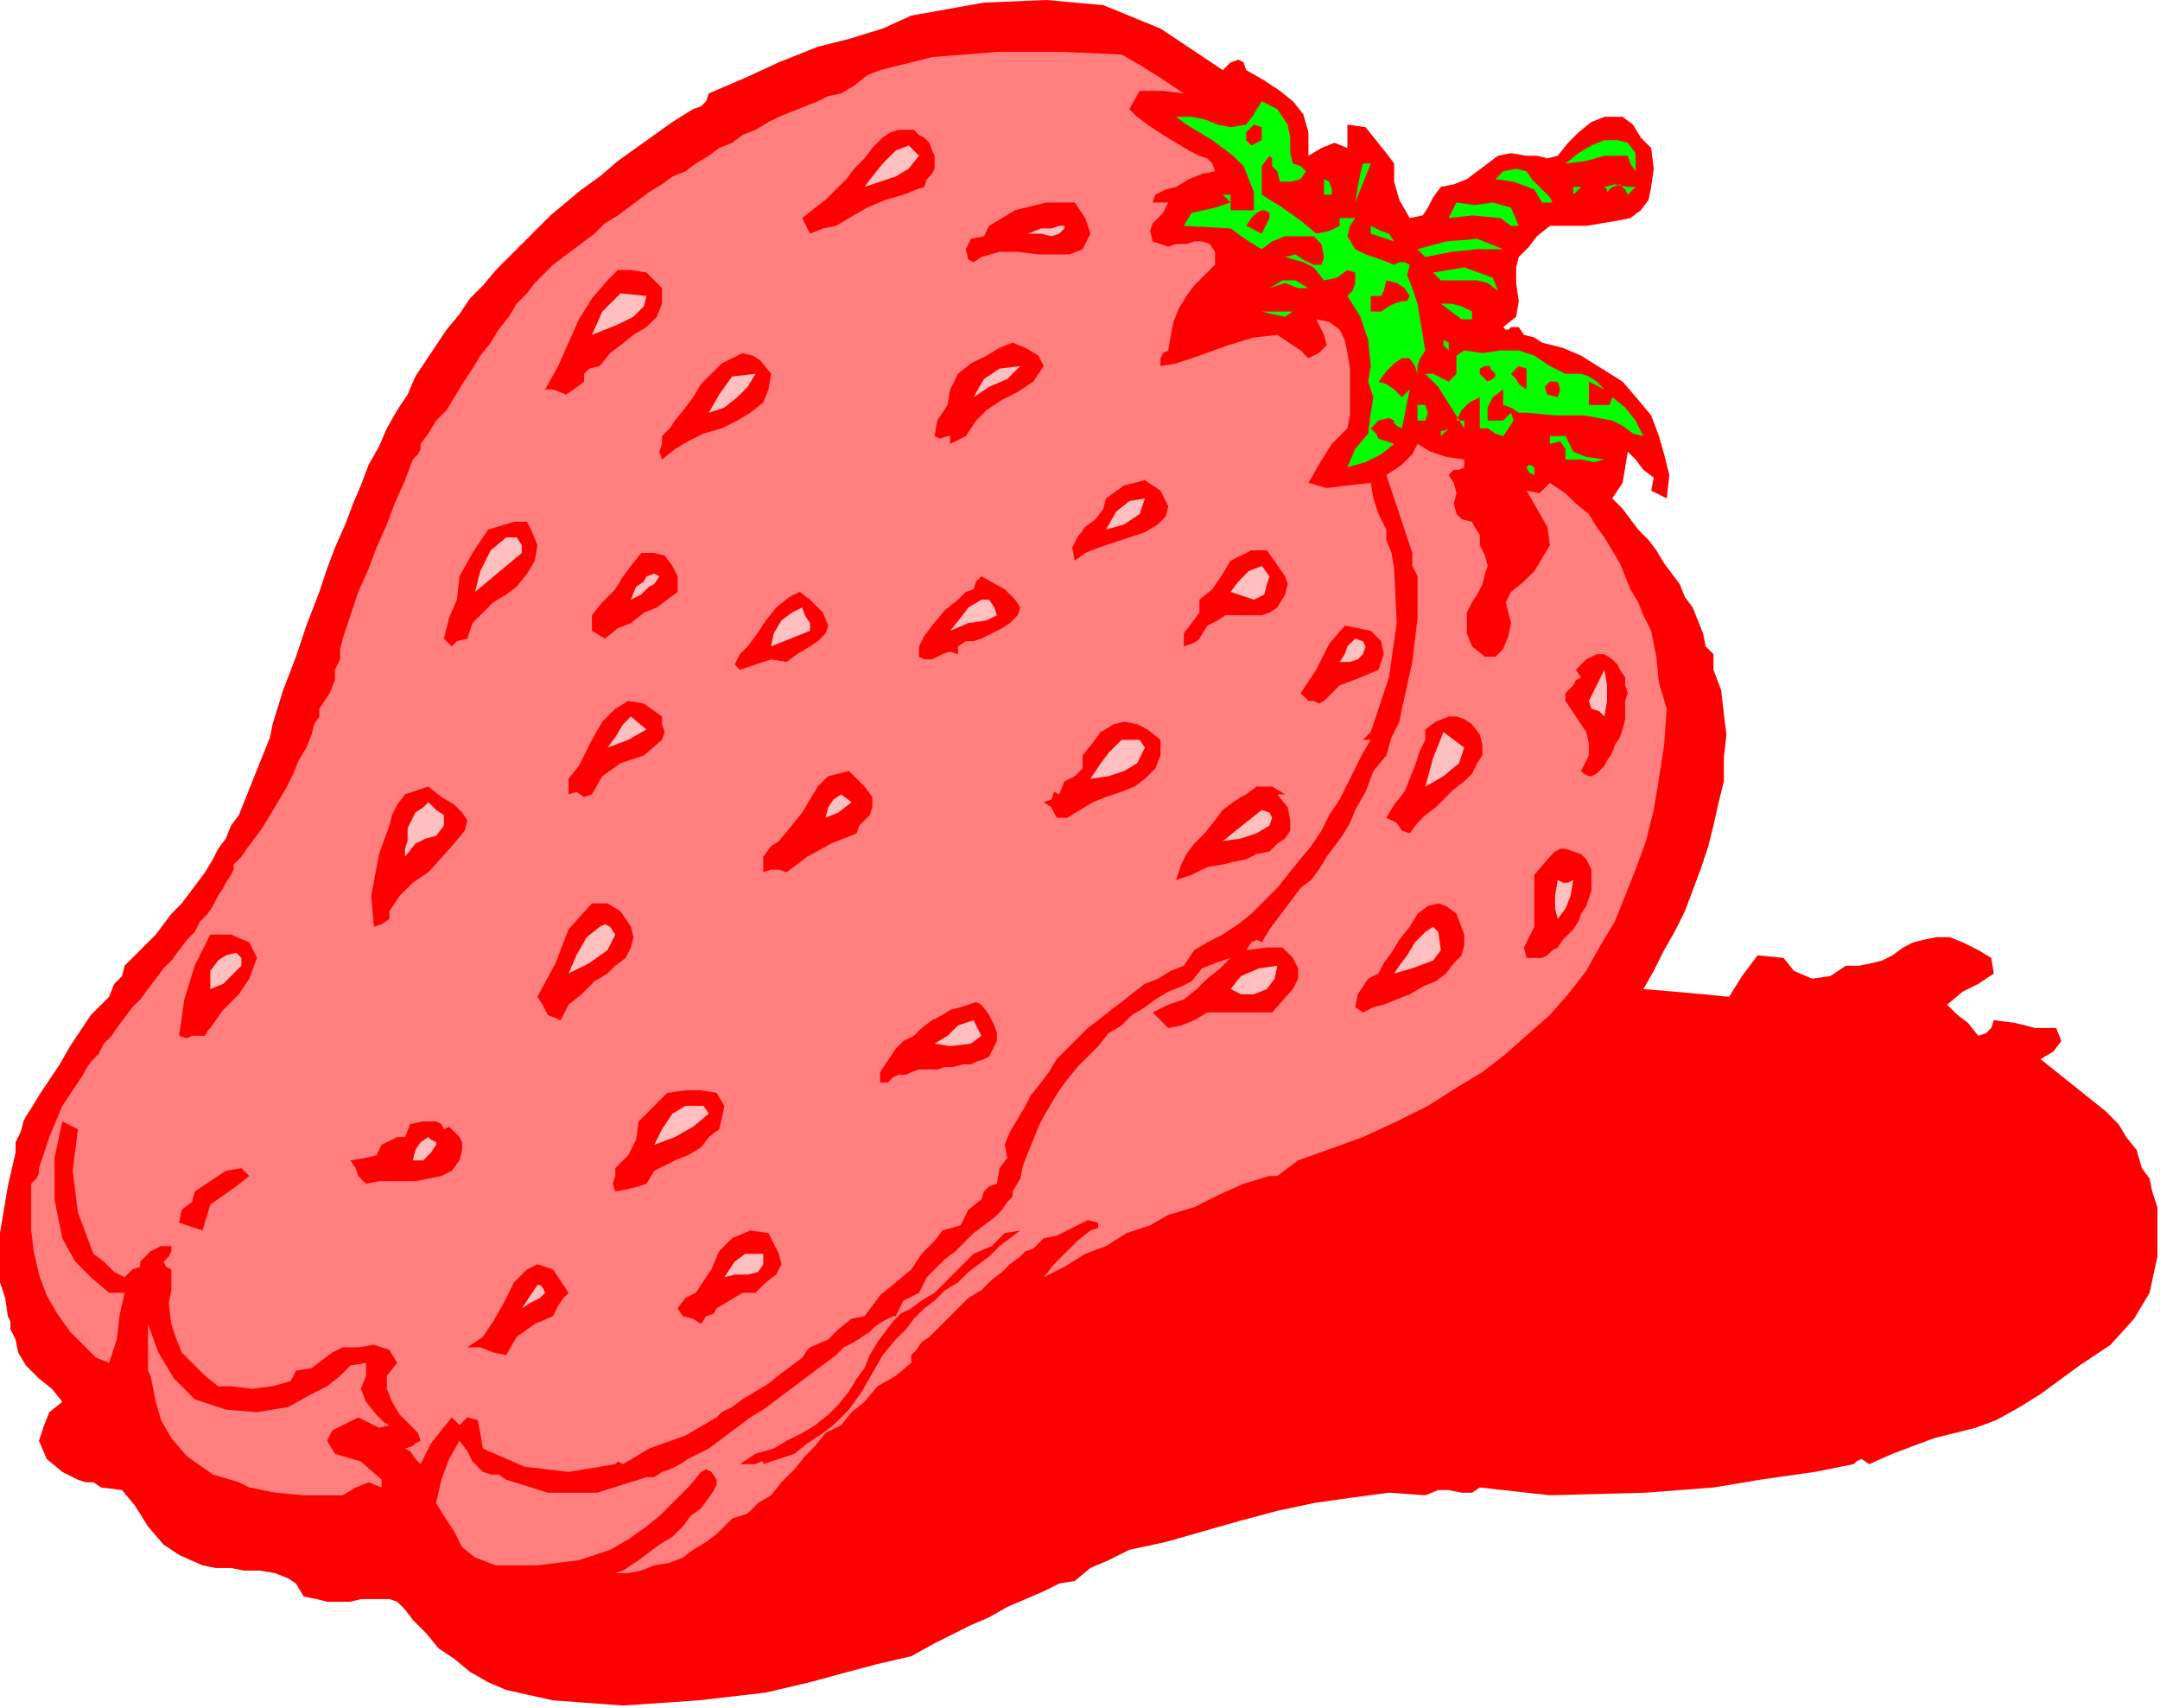 <?xml version="1.0" encoding="UTF-8" standalone="no"?>
<svg
   xmlns:dc="http://purl.org/dc/elements/1.1/"
   xmlns:cc="http://creativecommons.org/ns#"
   xmlns:rdf="http://www.w3.org/1999/02/22-rdf-syntax-ns#"
   xmlns:svg="http://www.w3.org/2000/svg"
   xmlns="http://www.w3.org/2000/svg"
   xmlns:sodipodi="http://sodipodi.sourceforge.net/DTD/sodipodi-0.dtd"
   xmlns:inkscape="http://www.inkscape.org/namespaces/inkscape"
   version="1.0"
   width="140.885mm"
   height="111.421mm"
   id="svg187"
   sodipodi:docname="RGSSG007.WMF">
  <sodipodi:namedview
     pagecolor="#ffffff"
     bordercolor="#666666"
     borderopacity="1"
     objecttolerance="10"
     gridtolerance="10"
     guidetolerance="10"
     inkscape:pageopacity="0"
     inkscape:pageshadow="2"
     inkscape:window-width="640"
     inkscape:window-height="480"
     id="namedview189" />
  <defs
     id="defs3">
    <pattern
       id="WMFhbasepattern"
       patternUnits="userSpaceOnUse"
       width="6"
       height="6"
       x="0"
       y="0" />
  </defs>
  <path
     style="fill:#ff0000;fill-rule:evenodd;fill-opacity:1;stroke:none;"
     d="  M 301.44,17.28   L 303.36,15.36   L 305.28,14.72   L 306.56,15.36   L 307.2,17.28   L 307.2,17.28   L 311.68,19.84   L 315.52,22.4   L 318.72,24.96   L 321.28,28.16   L 322.56,32.64   L 322.56,32.64   L 322.56,34.56   L 322.56,36.48   L 322.56,38.4   L 322.56,38.4   L 325.76,36.48   L 328.96,35.2   L 332.16,36.48   L 332.16,36.48   L 332.16,30.72   L 336.64,31.36   L 339.2,34.56   L 341.76,37.76   L 343.68,40.32   L 343.68,40.32   L 343.68,44.8   L 344.96,49.28   L 347.52,53.76   L 347.52,53.76   L 350.72,53.12   L 352,51.2   L 353.28,48.64   L 355.2,46.08   L 355.2,46.08   L 358.4,45.44   L 361.6,44.16   L 364.16,42.24   L 366.72,40.32   L 369.28,38.4   L 372.48,37.76   L 376.32,38.4   L 376.32,38.4   L 378.88,38.4   L 381.44,39.04   L 384,38.4   L 384,38.4   L 386.56,35.2   L 389.12,32.64   L 392.32,30.08   L 395.52,28.8   L 395.52,28.8   L 400,28.8   L 402.56,30.72   L 404.48,33.92   L 407.04,36.48   L 407.04,36.48   L 407.68,41.6   L 407.04,46.08   L 406.4,49.28   L 404.48,51.84   L 401.92,53.76   L 398.72,54.4   L 394.88,55.04   L 391.04,55.68   L 386.56,55.68   L 382.08,55.68   L 382.08,55.68   L 378.88,58.24   L 376.96,60.8   L 374.4,63.36   L 374.4,63.36   L 373.76,65.92   L 373.76,69.76   L 374.4,74.24   L 373.76,78.08   L 370.56,80.64   L 370.56,80.64   L 371.2,81.28   L 371.84,81.28   L 372.48,80.64   L 372.48,80.64   L 374.4,80.64   L 375.68,82.56   L 378.24,83.2   L 380.16,84.48   L 380.16,84.48   L 385.28,85.76   L 389.76,87.68   L 394.88,90.88   L 400,94.08   L 403.84,98.56   L 407.04,102.4   L 408.96,107.52   L 408.96,107.52   L 410.24,112   L 411.52,117.12   L 410.88,122.88   L 410.88,122.88   L 407.04,120.96   L 407.68,117.76   L 405.12,115.84   L 403.2,113.28   L 403.2,113.28   L 401.28,111.36   L 400.64,115.2   L 400,119.04   L 397.44,122.88   L 397.44,122.88   L 400,125.44   L 401.92,128   L 403.84,130.56   L 406.4,133.12   L 408.32,135.68   L 410.24,138.88   L 412.16,141.44   L 414.08,144   L 415.36,147.2   L 417.28,149.76   L 418.56,152.96   L 419.84,156.16   L 420.48,159.36   L 420.48,159.36   L 422.4,161.28   L 422.4,163.2   L 422.4,165.12   L 422.4,165.12   L 424.32,170.24   L 424.96,176   L 425.6,181.12   L 424.96,186.88   L 424.96,192.64   L 423.68,197.76   L 422.4,203.52   L 421.12,208.64   L 419.2,214.4   L 417.28,219.52   L 415.36,224.64   L 412.8,229.76   L 410.24,234.24   L 407.68,239.36   L 405.12,243.84   L 405.12,243.84   L 412.8,244.48   L 419.84,245.12   L 426.24,245.76   L 426.24,245.76   L 429.44,240.64   L 433.28,235.52   L 439.68,236.16   L 439.68,236.16   L 442.24,239.36   L 446.72,241.28   L 451.2,240.64   L 455.04,238.08   L 455.04,238.08   L 458.24,238.08   L 461.44,237.44   L 464,236.8   L 466.56,235.52   L 469.12,233.6   L 471.68,232.32   L 474.24,231.68   L 477.44,231.04   L 480.64,231.04   L 483.84,232.32   L 483.84,232.32   L 487.68,234.24   L 490.88,236.16   L 491.52,240   L 491.52,240   L 487.68,242.56   L 483.84,244.48   L 480,247.68   L 480,247.68   L 482.56,250.24   L 485.12,252.16   L 487.68,255.36   L 487.68,255.36   L 489.6,254.72   L 490.88,253.44   L 491.52,251.52   L 491.52,251.52   L 491.52,251.52   L 496.64,252.16   L 501.76,253.44   L 506.88,253.44   L 506.88,253.44   L 508.16,256.64   L 506.24,259.2   L 503.04,261.12   L 503.04,261.12   L 506.24,263.68   L 509.44,266.24   L 512.64,268.8   L 515.84,271.36   L 519.04,273.92   L 522.24,277.12   L 524.16,280.32   L 526.72,283.52   L 528,288   L 528,288   L 529.92,290.56   L 530.56,293.76   L 531.84,297.6   L 531.84,297.6   L 531.84,309.76   L 529.92,318.72   L 526.08,325.12   L 520.32,331.52   L 512.64,336.64   L 503.04,343.68   L 503.04,343.68   L 497.92,346.88   L 492.16,350.08   L 487.04,352   L 481.92,353.28   L 476.8,354.56   L 471.68,356.48   L 466.56,358.4   L 460.8,360.96   L 460.8,360.96   L 458.88,359.68   L 457.6,360.32   L 456.96,360.96   L 456.96,360.96   L 447.36,362.88   L 433.92,364.8   L 422.4,366.72   L 422.4,366.72   L 405.76,368   L 382.08,368.64   L 364.8,366.72   L 364.8,366.72   L 362.88,368   L 360.32,368   L 357.12,367.36   L 354.56,367.36   L 351.36,368.64   L 351.36,368.64   L 342.4,368   L 332.8,369.28   L 323.84,370.56   L 314.88,372.48   L 305.28,375.04   L 296.32,377.6   L 287.36,380.16   L 278.4,382.08   L 278.4,382.08   L 273.28,384.64   L 268.8,386.56   L 264.96,389.76   L 264.96,389.76   L 261.12,390.4   L 257.28,392.32   L 252.8,394.24   L 248.32,396.16   L 243.84,398.72   L 239.36,400.64   L 235.52,402.56   L 232.96,403.84   L 230.4,405.12   L 230.4,405.12   L 224.64,408.32   L 216.32,410.24   L 206.72,412.8   L 199.68,414.72   L 199.68,414.72   L 188.8,417.28   L 172.16,419.2   L 153.6,420.48   L 136.32,419.2   L 124.8,416.64   L 124.8,416.64   L 120.32,414.72   L 115.84,412.16   L 112,408.96   L 108.16,406.4   L 104.96,402.56   L 101.76,399.36   L 101.76,399.36   L 99.84,396.8   L 97.92,394.88   L 96,394.24   L 93.44,394.24   L 91.52,394.24   L 88.96,394.24   L 86.4,394.88   L 83.84,394.88   L 80.64,394.88   L 78.08,394.24   L 74.88,393.6   L 74.88,393.6   L 72.96,390.4   L 71.04,389.12   L 67.84,387.84   L 64,387.2   L 60.16,387.2   L 56.96,386.56   L 53.12,386.56   L 49.92,385.92   L 49.92,385.92   L 44.16,383.36   L 40.32,380.8   L 36.48,376.32   L 36.48,376.32   L 33.28,371.2   L 30.08,367.36   L 24.96,366.72   L 24.96,366.72   L 23.04,365.44   L 21.12,365.44   L 19.2,364.8   L 19.2,364.8   L 15.36,362.88   L 11.52,359.68   L 9.6,355.2   L 9.6,355.2   L 10.88,351.36   L 12.16,348.16   L 15.36,345.6   L 15.36,345.6   L 12.8,342.4   L 9.6,339.84   L 6.4,336.64   L 4.48,333.44   L 3.84,330.24   L 3.84,330.24   L 2.56,327.68   L 2.56,325.76   L 1.92,324.48   L 1.92,324.48   L 1.28,320   L 0,316.16   L 0,312.96   L 0,312.96   L 0,304   L 1.92,292.48   L 3.84,284.16   L 3.84,284.16   L 3.84,281.6   L 5.12,279.04   L 5.76,276.48   L 5.76,276.48   L 6.4,275.2   L 7.68,273.28   L 9.6,270.08   L 12.16,266.24   L 14.72,262.4   L 17.28,257.92   L 19.84,254.08   L 22.4,250.24   L 24.96,247.68   L 26.88,245.76   L 26.88,245.76   L 28.16,242.56   L 30.08,240.64   L 30.72,238.08   L 30.72,238.08   L 33.28,235.52   L 35.84,232.96   L 38.4,230.4   L 40.32,227.84   L 42.24,225.28   L 44.8,222.72   L 46.72,220.16   L 48.64,217.6   L 50.56,215.04   L 52.48,211.84   L 53.76,209.28   L 55.68,206.72   L 56.96,203.52   L 58.88,200.96   L 60.16,197.76   L 61.44,194.56   L 62.72,191.36   L 64,188.16   L 65.28,184.96   L 66.56,181.76   L 67.2,178.56   L 67.2,178.56   L 69.76,170.24   L 72.96,161.92   L 75.52,154.24   L 78.72,145.92   L 78.72,145.92   L 80.64,140.16   L 82.56,135.04   L 85.12,129.28   L 87.04,124.16   L 88.96,119.68   L 90.88,114.56   L 93.44,110.08   L 95.36,105.6   L 97.92,101.12   L 100.48,97.28   L 102.4,92.8   L 104.96,88.96   L 107.52,85.12   L 110.08,81.28   L 113.28,77.44   L 115.84,73.6   L 119.04,70.4   L 122.24,66.56   L 125.44,63.36   L 128.64,60.16   L 132.48,56.32   L 135.68,53.12   L 139.52,49.92   L 143.36,46.72   L 147.84,43.52   L 152.32,39.68   L 156.8,36.48   L 161.28,33.28   L 165.76,30.08   L 170.88,26.88   L 170.88,26.88   L 172.8,26.24   L 174.08,24.96   L 174.72,23.04   L 174.72,23.04   L 183.68,19.2   L 192,15.36   L 201.6,11.52   L 201.6,11.52   L 209.28,9.6   L 217.6,7.04   L 224.64,3.84   L 224.64,3.84   L 242.56,0.64   L 257.92,0   L 272,1.28   L 286.08,7.04   L 301.44,17.28  z "
     id="path5" />
  <path
     style="fill:#ff7f7f;fill-rule:evenodd;fill-opacity:1;stroke:none;"
     d="  M 276.48,13.44   L 280.96,16   L 286.08,19.2   L 291.84,23.04   L 291.84,23.04   L 286.72,22.4   L 280.96,22.4   L 278.4,26.88   L 278.4,26.88   L 280.32,28.8   L 282.88,30.72   L 286.72,33.28   L 289.92,35.2   L 293.12,37.12   L 295.68,38.4   L 295.68,38.4   L 297.6,39.04   L 298.88,40.32   L 299.52,42.24   L 299.52,42.24   L 296.32,42.88   L 293.12,44.16   L 289.92,46.08   L 289.92,46.08   L 287.36,46.72   L 284.8,48   L 284.16,49.92   L 284.16,49.92   L 288,49.92   L 286.72,52.48   L 284.16,55.04   L 283.52,56.96   L 284.16,59.52   L 284.16,59.52   L 286.08,60.16   L 288,60.8   L 289.92,60.16   L 292.48,60.16   L 294.4,59.52   L 296.32,59.52   L 298.24,60.16   L 299.52,62.08   L 299.52,65.28   L 299.52,65.28   L 299.52,65.28   L 299.52,65.28   L 296.96,67.84   L 294.4,70.4   L 292.48,72.96   L 290.56,76.16   L 289.28,79.36   L 288.64,82.56   L 288,86.4   L 288,86.4   L 286.72,87.04   L 286.08,88.32   L 286.08,90.24   L 286.08,90.24   L 289.92,89.6   L 295.68,87.68   L 302.72,85.12   L 309.12,83.2   L 314.88,82.56   L 314.88,82.56   L 320.64,86.4   L 322.56,88.32   L 325.12,87.04   L 327.04,85.12   L 326.4,82.56   L 326.4,82.56   L 324.48,78.72   L 327.68,79.36   L 330.24,81.28   L 331.52,83.84   L 332.16,87.04   L 332.8,90.88   L 332.8,95.36   L 332.8,99.2   L 332.8,102.4   L 332.16,105.6   L 332.16,105.6   L 328.32,109.44   L 325.12,114.56   L 322.56,119.04   L 322.56,119.04   L 327.04,120.32   L 332.16,119.68   L 337.92,119.04   L 337.92,119.04   L 338.56,122.88   L 339.84,126.72   L 341.76,130.56   L 341.76,130.56   L 341.76,133.12   L 343.04,136.32   L 343.68,140.16   L 343.68,140.16   L 344.32,153.6   L 342.4,167.04   L 337.92,180.48   L 337.92,180.48   L 336,182.4   L 337.92,182.4   L 336,185.6   L 334.08,189.44   L 332.16,193.28   L 330.24,197.12   L 327.68,200.96   L 325.76,204.8   L 323.2,208.64   L 320,212.48   L 317.44,215.68   L 314.88,218.88   L 311.68,222.08   L 308.48,225.28   L 305.28,227.84   L 301.44,230.4   L 301.44,230.4   L 297.6,232.32   L 294.4,234.24   L 291.84,238.08   L 291.84,238.08   L 288.64,239.36   L 285.44,241.28   L 282.24,242.56   L 279.68,244.48   L 276.48,247.04   L 273.92,248.96   L 270.72,251.52   L 268.16,253.44   L 265.6,256   L 263.04,258.56   L 260.48,261.12   L 258.56,264.32   L 256.64,266.88   L 254.08,270.08   L 252.8,272.64   L 250.88,275.84   L 248.96,279.04   L 247.68,282.24   L 247.68,282.24   L 248.32,285.44   L 246.4,288   L 245.76,291.84   L 245.76,291.84   L 243.84,292.48   L 242.56,293.76   L 241.92,295.68   L 241.92,295.68   L 238.72,298.24   L 236.8,302.08   L 232.32,303.36   L 232.32,303.36   L 230.4,305.92   L 227.2,309.12   L 224.64,312.96   L 224.64,312.96   L 220.8,316.16   L 216.96,319.36   L 213.12,324.48   L 213.12,324.48   L 209.92,325.12   L 206.72,327.68   L 204.16,330.24   L 199.68,332.16   L 199.68,332.16   L 199.04,332.8   L 197.76,334.72   L 195.2,336.64   L 192.64,338.56   L 189.44,341.12   L 186.24,343.04   L 183.04,344.96   L 180.48,346.88   L 177.92,348.16   L 176.64,349.44   L 176.64,349.44   L 168.96,353.92   L 160,357.12   L 153.6,360.96   L 153.6,360.96   L 152.32,360.32   L 151.68,360.96   L 151.68,360.96   L 151.68,360.96   L 140.16,362.88   L 129.28,361.6   L 119.04,357.12   L 119.04,357.12   L 118.4,353.28   L 117.76,350.08   L 115.2,349.44   L 115.2,349.44   L 113.28,351.36   L 111.36,349.44   L 108.8,352.64   L 106.24,355.84   L 103.68,360.96   L 103.68,360.96   L 103.68,360.96   L 102.4,359.68   L 101.12,357.76   L 99.84,357.12   L 99.84,357.12   L 101.76,356.48   L 102.4,355.84   L 103.68,355.2   L 103.68,355.2   L 103.04,353.28   L 101.12,351.36   L 98.56,348.8   L 96.64,345.6   L 95.36,342.4   L 95.36,339.2   L 97.92,336   L 97.92,336   L 96,332.8   L 92.16,331.52   L 88.32,332.16   L 88.32,332.16   L 84.48,332.16   L 81.92,333.44   L 79.36,335.36   L 76.8,337.28   L 72.96,337.92   L 72.96,337.92   L 71.68,340.48   L 67.2,341.76   L 62.08,342.4   L 56.96,341.76   L 53.76,341.76   L 53.76,341.76   L 50.56,339.2   L 47.36,336   L 44.8,333.44   L 43.52,330.24   L 42.24,326.4   L 42.24,326.4   L 41.6,321.28   L 42.24,318.08   L 42.24,314.88   L 42.24,314.88   L 42.24,312.96   L 40.96,312.32   L 40.32,311.04   L 40.32,311.04   L 41.6,309.76   L 42.24,308.48   L 42.24,307.2   L 42.24,307.2   L 39.68,307.2   L 37.12,308.48   L 34.56,311.04   L 34.56,311.04   L 34.56,312.32   L 32.64,312.96   L 30.72,314.88   L 30.72,314.88   L 28.16,313.6   L 25.6,311.04   L 23.04,309.12   L 23.04,309.12   L 19.2,298.88   L 17.92,288.64   L 19.2,278.4   L 19.2,278.4   L 15.36,276.48   L 13.44,285.44   L 13.44,295.68   L 15.36,305.28   L 15.36,305.28   L 18.56,311.04   L 22.4,314.88   L 26.88,318.72   L 26.88,318.72   L 30.72,318.72   L 29.44,324.48   L 28.8,330.24   L 26.88,336   L 26.88,336   L 23.68,334.72   L 20.48,331.52   L 17.28,328.32   L 17.28,328.32   L 14.08,323.84   L 11.52,319.36   L 9.6,314.24   L 8.32,308.48   L 7.68,303.36   L 7.68,297.6   L 7.68,291.84   L 7.68,291.84   L 8.96,290.56   L 9.6,289.28   L 9.6,288   L 9.6,288   L 12.16,280.32   L 15.36,272.64   L 19.2,266.88   L 19.2,266.88   L 20.48,264.96   L 21.12,263.68   L 22.4,261.76   L 24.32,259.84   L 25.6,257.28   L 27.52,255.36   L 28.8,253.44   L 30.72,250.88   L 32.64,248.32   L 34.56,246.4   L 36.48,243.84   L 38.4,241.28   L 40.32,238.72   L 42.24,236.8   L 44.16,234.24   L 46.08,231.68   L 48,229.76   L 49.28,227.2   L 51.2,225.28   L 52.48,223.36   L 53.76,220.8   L 55.04,218.88   L 55.68,217.6   L 56.96,215.68   L 57.6,214.4   L 57.6,213.12   L 57.6,213.12   L 59.52,211.2   L 60.8,209.28   L 62.72,206.72   L 64.64,204.16   L 66.56,200.96   L 68.48,197.76   L 70.4,194.56   L 72.32,190.72   L 73.6,187.52   L 75.52,184.32   L 76.8,181.12   L 77.44,178.56   L 78.72,176.64   L 78.72,174.72   L 78.72,174.72   L 81.28,170.88   L 82.56,167.68   L 82.56,165.12   L 82.56,165.12   L 83.84,162.56   L 83.84,160   L 84.48,157.44   L 84.48,157.44   L 86.4,151.68   L 88.32,145.92   L 90.88,140.16   L 92.8,135.04   L 95.36,129.28   L 97.28,124.16   L 99.84,118.4   L 101.76,113.28   L 101.76,113.28   L 103.04,112   L 103.68,110.72   L 103.68,109.44   L 103.68,109.44   L 105.6,106.88   L 107.52,103.68   L 110.08,101.12   L 112,97.92   L 113.92,94.72   L 116.48,90.88   L 118.4,87.68   L 120.96,84.48   L 122.88,81.28   L 125.44,78.08   L 127.36,74.88   L 129.92,72.32   L 131.84,69.76   L 134.4,67.2   L 136.32,65.28   L 136.32,65.28   L 138.88,63.36   L 141.44,61.44   L 144,59.52   L 146.56,57.6   L 149.12,55.04   L 152.32,53.12   L 154.88,51.2   L 157.44,49.28   L 160,47.36   L 163.2,45.44   L 165.76,43.52   L 168.96,42.24   L 171.52,40.32   L 174.72,38.4   L 177.28,36.48   L 180.48,35.2   L 183.04,33.28   L 186.24,32   L 189.44,30.08   L 192,28.8   L 195.2,27.52   L 198.4,26.24   L 201.6,24.96   L 204.16,23.68   L 207.36,23.04   L 207.36,23.04   L 210.56,21.12   L 213.76,18.56   L 216.96,17.28   L 216.96,17.28   L 229.76,14.08   L 245.76,12.8   L 262.4,12.8   L 276.48,13.44  z "
     id="path7" />
  <path
     style="fill:#00ff00;fill-rule:evenodd;fill-opacity:1;stroke:none;"
     d="  M 320.64,44.16   L 318.08,44.8   L 315.52,44.8   L 314.88,42.24   L 314.88,42.24   L 313.6,40.96   L 313.6,39.04   L 312.96,38.4   L 312.96,38.4   L 311.04,40.96   L 311.04,44.8   L 311.04,48   L 311.04,48   L 316.16,51.2   L 320.64,54.4   L 324.48,57.6   L 324.48,57.6   L 327.68,56.96   L 330.24,55.68   L 330.24,53.76   L 330.24,53.76   L 334.08,53.76   L 332.8,55.68   L 332.16,58.24   L 334.08,61.44   L 334.08,61.44   L 336.64,62.72   L 340.48,64   L 343.68,65.28   L 343.68,65.28   L 344.96,64.64   L 346.24,64.64   L 347.52,65.28   L 347.52,65.28   L 346.88,67.84   L 348.16,71.04   L 349.44,74.88   L 349.44,74.88   L 351.36,86.4   L 350.08,88.32   L 349.44,90.24   L 349.44,92.16   L 349.44,92.16   L 348.8,90.24   L 347.52,88.32   L 345.6,88.32   L 345.6,88.32   L 343.68,89.6   L 341.76,91.52   L 339.84,94.08   L 339.84,94.08   L 341.76,94.72   L 343.68,96   L 345.6,97.92   L 345.6,97.92   L 347.52,96   L 346.88,99.2   L 346.24,102.4   L 345.6,105.6   L 345.6,105.6   L 344.32,104.96   L 343.68,104.32   L 343.68,103.68   L 343.68,103.68   L 342.4,103.04   L 339.84,103.68   L 337.92,105.6   L 337.92,105.6   L 339.2,106.88   L 339.84,108.16   L 343.68,109.44   L 343.68,109.44   L 340.48,112   L 336.64,113.92   L 332.16,115.2   L 332.16,115.2   L 334.08,110.72   L 337.28,106.88   L 337.92,101.76   L 337.92,101.76   L 338.56,97.92   L 337.28,94.08   L 337.92,90.24   L 337.92,90.24   L 337.28,83.84   L 335.36,78.08   L 332.16,72.96   L 332.16,72.96   L 333.44,71.68   L 334.08,69.76   L 334.08,67.2   L 334.08,67.2   L 332.16,66.56   L 329.6,68.48   L 326.4,69.12   L 326.4,69.12   L 323.84,65.92   L 321.28,64.64   L 316.8,63.36   L 316.8,63.36   L 319.36,62.72   L 321.28,64   L 323.84,65.28   L 325.76,65.28   L 326.4,63.36   L 326.4,63.36   L 325.76,60.16   L 323.84,58.24   L 320.64,58.24   L 316.8,58.24   L 313.6,59.52   L 311.04,61.44   L 311.04,61.44   L 307.84,59.52   L 303.36,56.32   L 291.84,55.68   L 291.84,55.68   L 293.76,52.48   L 299.52,51.2   L 303.36,49.92   L 303.36,49.92   L 301.44,48   L 303.36,48   L 303.36,51.84   L 309.12,51.84   L 309.12,47.36   L 307.84,44.16   L 306.56,40.96   L 304,38.4   L 301.44,36.48   L 298.88,34.56   L 295.68,32.64   L 292.48,30.72   L 289.92,28.8   L 289.92,28.8   L 293.76,28.8   L 296.96,29.44   L 300.16,30.72   L 303.36,31.36   L 307.2,30.72   L 307.2,30.72   L 309.12,28.16   L 311.04,24.96   L 314.88,26.88   L 314.88,26.88   L 317.44,30.72   L 318.08,33.92   L 318.08,35.84   L 318.08,37.76   L 318.72,40.32   L 318.72,40.32   L 320.64,40.96   L 321.92,42.24   L 320.64,44.16  z "
     id="path9" />
  <path
     style="fill:#ff0000;fill-rule:evenodd;fill-opacity:1;stroke:none;"
     d="  M 311.04,34.56   L 309.76,35.2   L 308.48,35.84   L 307.2,34.56   L 307.2,34.56   L 307.2,32.64   L 309.12,30.72   L 311.04,31.36   L 311.04,34.56  z "
     id="path11" />
  <path
     style="fill:#ff0000;fill-rule:evenodd;fill-opacity:1;stroke:none;"
     d="  M 228.48,44.16   L 227.84,46.08   L 225.92,46.72   L 222.72,48   L 222.72,48   L 218.24,49.28   L 213.76,51.2   L 209.28,53.76   L 209.28,53.76   L 206.08,55.68   L 202.88,56.32   L 199.68,57.6   L 199.68,57.6   L 197.76,53.76   L 200.96,51.2   L 203.52,49.28   L 206.08,46.72   L 208.64,44.16   L 210.56,41.6   L 213.12,39.04   L 215.04,36.48   L 215.04,36.48   L 217.6,33.92   L 219.52,32.64   L 221.44,32   L 223.36,32   L 225.28,32   L 226.56,33.28   L 227.84,33.92   L 229.12,35.2   L 229.76,37.12   L 230.4,38.4   L 230.4,40.32   L 230.4,41.6   L 229.76,42.88   L 228.48,44.16  z "
     id="path13" />
  <path
     style="fill:#00ff00;fill-rule:evenodd;fill-opacity:1;stroke:none;"
     d="  M 403.2,42.24   L 401.92,40.32   L 401.28,38.4   L 399.36,38.4   L 399.36,38.4   L 395.52,38.4   L 391.04,39.68   L 385.92,40.32   L 385.92,40.32   L 389.12,37.76   L 392.32,35.84   L 395.52,34.56   L 398.72,34.56   L 401.28,35.2   L 403.2,37.76   L 403.2,42.24  z "
     id="path15" />
  <path
     style="fill:#ffbfbf;fill-rule:evenodd;fill-opacity:1;stroke:none;"
     d="  M 226.56,38.4   L 224,41.6   L 220.8,43.52   L 216.96,44.8   L 213.12,46.08   L 213.12,46.08   L 215.04,43.52   L 217.6,40.32   L 220.8,37.12   L 224,35.84   L 226.56,38.4  z "
     id="path17" />
  <path
     style="fill:#00ff00;fill-rule:evenodd;fill-opacity:1;stroke:none;"
     d="  M 337.92,40.32   L 336.64,43.52   L 335.36,46.72   L 334.08,49.92   L 334.08,49.92   L 334.72,46.08   L 335.36,42.88   L 336,40.32   L 336,40.32   L 337.92,40.32  z "
     id="path19" />
  <path
     style="fill:#00ff00;fill-rule:evenodd;fill-opacity:1;stroke:none;"
     d="  M 376.32,42.24   L 377.6,44.16   L 380.16,46.72   L 382.08,48.64   L 382.72,49.92   L 380.16,49.92   L 380.16,49.92   L 378.24,46.72   L 373.12,44.8   L 368.64,44.16   L 368.64,44.16   L 370.56,42.24   L 373.76,41.6   L 376.32,42.24  z "
     id="path21" />
  <path
     style="fill:#00ff00;fill-rule:evenodd;fill-opacity:1;stroke:none;"
     d="  M 328.32,48   L 328.32,48   L 327.68,48   L 326.4,48   L 326.4,48   L 326.4,44.16   L 327.68,44.8   L 328.32,46.72   L 328.32,48  z "
     id="path23" />
  <path
     style="fill:#00ff00;fill-rule:evenodd;fill-opacity:1;stroke:none;"
     d="  M 403.2,46.08   L 403.2,46.08   L 402.56,46.72   L 401.28,48   L 401.28,48   L 400.64,46.72   L 399.36,45.44   L 397.44,46.08   L 397.44,46.08   L 395.52,48   L 396.16,47.36   L 396.16,46.72   L 395.52,46.08   L 395.52,46.08   L 398.08,45.44   L 401.28,46.08   L 403.2,46.08  z "
     id="path25" />
  <path
     style="fill:#00ff00;fill-rule:evenodd;fill-opacity:1;stroke:none;"
     d="  M 387.84,48   L 387.84,46.08   L 389.76,46.08   L 387.84,48  z "
     id="path27" />
  <path
     style="fill:#00ff00;fill-rule:evenodd;fill-opacity:1;stroke:none;"
     d="  M 374.4,55.68   L 372.48,55.68   L 369.92,53.76   L 362.88,53.12   L 357.12,53.76   L 357.12,53.76   L 359.04,49.92   L 363.52,50.56   L 368,49.92   L 372.48,51.2   L 374.4,55.68  z "
     id="path29" />
  <path
     style="fill:#ff0000;fill-rule:evenodd;fill-opacity:1;stroke:none;"
     d="  M 243.84,55.68   L 250.24,51.84   L 257.92,49.92   L 264.96,49.92   L 264.96,49.92   L 267.52,53.76   L 268.8,57.6   L 266.88,61.44   L 266.88,61.44   L 263.68,62.72   L 259.84,62.72   L 256,62.72   L 250.88,62.08   L 246.4,62.08   L 241.92,63.36   L 241.92,63.36   L 240,64.64   L 238.72,64   L 238.08,61.44   L 238.08,61.44   L 239.36,58.88   L 242.56,58.24   L 243.84,55.68  z "
     id="path31" />
  <path
     style="fill:#ff0000;fill-rule:evenodd;fill-opacity:1;stroke:none;"
     d="  M 312.96,53.76   L 311.04,57.6   L 307.2,55.68   L 308.48,53.76   L 309.76,52.48   L 311.04,51.84   L 311.04,51.84   L 311.68,51.84   L 312.96,52.48   L 312.96,53.76  z "
     id="path33" />
  <path
     style="fill:#ffbfbf;fill-rule:evenodd;fill-opacity:1;stroke:none;"
     d="  M 261.12,57.6   L 259.2,58.24   L 256.64,57.6   L 253.44,57.6   L 253.44,57.6   L 256.64,56.32   L 259.2,56.32   L 261.12,55.68   L 261.12,55.68   L 262.4,55.68   L 262.4,56.32   L 261.12,57.6  z "
     id="path35" />
  <path
     style="fill:#00ff00;fill-rule:evenodd;fill-opacity:1;stroke:none;"
     d="  M 343.68,59.52   L 337.92,57.6   L 337.92,55.68   L 340.48,56.96   L 342.4,57.6   L 343.68,59.52  z "
     id="path37" />
  <path
     style="fill:#00ff00;fill-rule:evenodd;fill-opacity:1;stroke:none;"
     d="  M 370.56,61.44   L 364.16,61.44   L 357.76,62.08   L 351.36,63.36   L 351.36,63.36   L 349.44,61.44   L 356.48,59.52   L 364.16,58.88   L 370.56,61.44  z "
     id="path39" />
  <path
     style="fill:#00ff00;fill-rule:evenodd;fill-opacity:1;stroke:none;"
     d="  M 370.56,74.88   L 369.28,71.68   L 366.72,69.76   L 364.16,69.12   L 360.96,69.12   L 357.76,69.12   L 355.2,69.12   L 355.2,69.12   L 355.2,69.12   L 353.28,67.2   L 360.96,65.92   L 368,68.48   L 370.56,74.88  z "
     id="path41" />
  <path
     style="fill:#ff0000;fill-rule:evenodd;fill-opacity:1;stroke:none;"
     d="  M 163.2,71.04   L 163.2,74.88   L 161.92,78.08   L 159.36,80.64   L 156.16,82.56   L 152.96,85.12   L 150.4,87.04   L 147.84,90.24   L 147.84,90.24   L 145.28,90.88   L 144,92.16   L 144,94.08   L 144,94.08   L 141.44,96   L 139.52,97.28   L 136.32,96   L 136.32,96   L 136.96,95.36   L 136.96,95.36   L 136.32,96   L 136.32,96   L 134.4,96   L 137.6,90.24   L 140.16,84.48   L 142.72,78.72   L 145.92,73.6   L 149.76,69.12   L 149.76,69.12   L 152.32,66.56   L 155.52,66.56   L 159.36,67.2   L 159.36,67.2   L 163.2,71.04  z "
     id="path43" />
  <path
     style="fill:#00ff00;fill-rule:evenodd;fill-opacity:1;stroke:none;"
     d="  M 322.56,71.04   L 320,71.04   L 316.8,69.76   L 312.96,71.04   L 312.96,71.04   L 316.16,69.12   L 319.36,69.12   L 322.56,71.04   L 322.56,71.04   L 322.56,71.04  z "
     id="path45" />
  <path
     style="fill:#ff0000;fill-rule:evenodd;fill-opacity:1;stroke:none;"
     d="  M 343.68,74.88   L 342.4,75.52   L 340.48,76.8   L 337.92,76.8   L 337.92,76.8   L 337.92,75.52   L 337.92,74.24   L 337.92,72.96   L 337.92,72.96   L 340.48,72.96   L 341.12,71.68   L 341.76,69.12   L 341.76,69.12   L 344.32,69.76   L 346.24,71.04   L 347.52,72.96   L 347.52,72.96   L 346.88,74.24   L 345.6,74.24   L 343.68,74.88  z "
     id="path47" />
  <path
     style="fill:#ffbfbf;fill-rule:evenodd;fill-opacity:1;stroke:none;"
     d="  M 159.36,72.96   L 158.72,75.52   L 156.16,78.08   L 152.32,80   L 149.12,81.28   L 145.92,82.56   L 145.92,82.56   L 148.48,76.8   L 152.96,72.32   L 159.36,72.96  z "
     id="path49" />
  <path
     style="fill:#00ff00;fill-rule:evenodd;fill-opacity:1;stroke:none;"
     d="  M 362.88,76.8   L 362.88,78.72   L 360.32,78.72   L 357.76,76.8   L 355.2,74.88   L 355.2,74.88   L 355.2,74.88   L 355.2,74.88   L 357.76,74.88   L 360.32,75.52   L 362.88,76.8  z "
     id="path51" />
  <path
     style="fill:#00ff00;fill-rule:evenodd;fill-opacity:1;stroke:none;"
     d="  M 318.72,76.8   L 316.8,78.08   L 313.6,77.44   L 311.04,76.8   L 311.04,76.8   L 311.04,76.8   L 318.72,76.8  z "
     id="path53" />
  <path
     style="fill:#00ff00;fill-rule:evenodd;fill-opacity:1;stroke:none;"
     d="  M 320.64,80.64   L 320.64,78.72   L 320.64,78.72   L 320.64,80.64  z "
     id="path55" />
  <path
     style="fill:#00ff00;fill-rule:evenodd;fill-opacity:1;stroke:none;"
     d="  M 357.12,84.48   L 357.12,85.12   L 357.12,85.76   L 357.12,86.4   L 357.12,86.4   L 355.84,85.12   L 355.84,83.84   L 357.12,84.48  z "
     id="path57" />
  <path
     style="fill:#ff0000;fill-rule:evenodd;fill-opacity:1;stroke:none;"
     d="  M 257.28,90.24   L 254.72,94.08   L 250.88,96.64   L 247.04,98.56   L 243.2,101.12   L 240.64,103.68   L 238.08,107.52   L 238.08,107.52   L 236.8,108.16   L 235.52,108.8   L 234.24,109.44   L 234.24,109.44   L 234.24,107.52   L 233.6,107.52   L 231.68,108.16   L 230.4,107.52   L 230.4,107.52   L 231.04,103.68   L 233.6,99.84   L 234.24,96   L 234.24,96   L 236.16,92.16   L 239.36,89.6   L 243.2,87.68   L 246.4,85.76   L 249.6,84.48   L 249.6,84.48   L 252.8,85.76   L 256,87.68   L 257.28,90.24  z "
     id="path59" />
  <path
     style="fill:#00ff00;fill-rule:evenodd;fill-opacity:1;stroke:none;"
     d="  M 389.76,92.16   L 391.68,92.8   L 393.6,94.08   L 395.52,96   L 395.52,96   L 391.68,94.08   L 391.68,96   L 391.68,97.92   L 391.68,99.84   L 391.68,99.84   L 394.24,99.84   L 396.8,99.84   L 397.44,97.92   L 397.44,97.92   L 400.64,100.48   L 403.2,103.68   L 405.12,107.52   L 405.12,107.52   L 402.56,106.88   L 400,104.96   L 397.44,103.68   L 397.44,103.68   L 390.4,102.4   L 383.36,102.4   L 376.32,101.76   L 376.32,101.76   L 374.4,101.76   L 372.48,100.48   L 370.56,99.84   L 370.56,99.84   L 370.56,97.92   L 370.56,96   L 368,97.92   L 366.72,100.48   L 366.72,103.68   L 366.72,103.68   L 368,103.68   L 369.28,103.68   L 370.56,103.68   L 370.56,103.68   L 372.48,101.76   L 373.12,103.68   L 371.84,105.6   L 370.56,107.52   L 370.56,107.52   L 368.64,106.88   L 366.72,105.6   L 364.8,105.6   L 364.8,105.6   L 364.8,97.92   L 362.24,99.2   L 360.32,101.12   L 359.04,103.68   L 359.04,103.68   L 360.96,103.68   L 360.96,105.6   L 357.76,100.48   L 354.56,95.36   L 351.36,92.16   L 351.36,92.16   L 353.28,92.16   L 353.28,92.16   L 354.56,92.8   L 355.84,93.44   L 357.12,94.08   L 357.12,94.08   L 359.04,92.16   L 359.04,89.6   L 359.04,87.68   L 360.96,86.4   L 360.96,86.4   L 360.96,86.4   L 365.44,87.04   L 369.92,86.4   L 374.4,86.4   L 374.4,86.4   L 378.24,87.68   L 382.08,90.24   L 385.92,92.16   L 389.76,92.16  z "
     id="path61" />
  <path
     style="fill:#ff0000;fill-rule:evenodd;fill-opacity:1;stroke:none;"
     d="  M 190.08,92.16   L 189.44,96   L 188.16,99.2   L 184.96,101.76   L 181.76,103.68   L 177.92,105.6   L 173.44,106.88   L 169.6,108.8   L 166.4,110.72   L 163.2,113.28   L 163.2,113.28   L 162.56,111.36   L 163.2,109.44   L 163.2,107.52   L 163.2,107.52   L 165.12,105.6   L 166.4,103.68   L 168.96,100.48   L 170.88,97.92   L 172.8,94.72   L 175.36,92.16   L 177.92,89.6   L 180.48,88.32   L 183.04,87.04   L 185.6,87.68   L 187.52,88.96   L 190.08,92.16  z "
     id="path63" />
  <path
     style="fill:#ff0000;fill-rule:evenodd;fill-opacity:1;stroke:none;"
     d="  M 366.72,90.24   L 367.36,90.24   L 367.36,90.88   L 368.64,92.16   L 368.64,92.16   L 368.64,92.16   L 368.64,92.8   L 368,93.44   L 366.72,94.08   L 366.72,94.08   L 366.08,93.44   L 365.44,92.8   L 364.8,92.16   L 364.8,92.16   L 364.8,90.88   L 366.08,90.24   L 366.72,90.24  z "
     id="path65" />
  <path
     style="fill:#ffbfbf;fill-rule:evenodd;fill-opacity:1;stroke:none;"
     d="  M 251.52,90.24   L 248.32,93.44   L 243.84,95.36   L 240,97.92   L 240,97.92   L 242.56,93.44   L 246.4,90.88   L 251.52,90.24  z "
     id="path67" />
  <path
     style="fill:#ff0000;fill-rule:evenodd;fill-opacity:1;stroke:none;"
     d="  M 376.32,96   L 374.4,94.72   L 373.76,93.44   L 372.48,92.16   L 372.48,92.16   L 374.4,90.24   L 376.32,90.88   L 376.32,96  z "
     id="path69" />
  <path
     style="fill:#ffbfbf;fill-rule:evenodd;fill-opacity:1;stroke:none;"
     d="  M 186.24,92.16   L 184.32,95.36   L 181.76,97.92   L 178.56,100.48   L 174.72,101.76   L 174.72,101.76   L 174.72,101.76   L 177.28,97.28   L 180.48,92.8   L 186.24,92.16  z "
     id="path71" />
  <path
     style="fill:#ff0000;fill-rule:evenodd;fill-opacity:1;stroke:none;"
     d="  M 384,97.92   L 381.44,97.28   L 380.8,95.36   L 382.08,94.08   L 382.08,94.08   L 384,94.08   L 384.64,96   L 384,97.92  z "
     id="path73" />
  <path
     style="fill:#00ff00;fill-rule:evenodd;fill-opacity:1;stroke:none;"
     d="  M 351.36,103.68   L 349.44,103.68   L 349.44,99.84   L 351.36,99.84   L 352,101.76   L 351.36,103.68  z "
     id="path75" />
  <path
     style="fill:#00ff00;fill-rule:evenodd;fill-opacity:1;stroke:none;"
     d="  M 355.2,107.52   L 355.2,106.24   L 355.84,106.24   L 357.12,105.6   L 357.12,105.6   L 357.12,105.6   L 355.84,106.88   L 355.2,107.52  z "
     id="path77" />
  <path
     style="fill:#00ff00;fill-rule:evenodd;fill-opacity:1;stroke:none;"
     d="  M 395.52,113.28   L 395.52,113.28   L 392.96,113.92   L 389.76,113.28   L 385.92,113.28   L 385.92,113.28   L 385.92,110.72   L 384.64,108.8   L 382.08,109.44   L 382.08,109.44   L 382.08,107.52   L 385.92,107.52   L 387.84,111.36   L 391.04,112.64   L 395.52,113.28  z "
     id="path79" />
  <path
     style="fill:#ff7f7f;fill-rule:evenodd;fill-opacity:1;stroke:none;"
     d="  M 360.96,113.28   L 360.96,115.2   L 359.68,115.84   L 358.4,115.84   L 357.12,117.12   L 357.12,117.12   L 358.4,119.04   L 359.04,121.6   L 358.4,124.16   L 359.04,126.72   L 360.32,128   L 362.88,128.64   L 362.88,128.64   L 363.52,129.92   L 364.8,131.84   L 364.8,134.4   L 364.8,134.4   L 366.08,136.96   L 366.72,139.52   L 366.08,141.44   L 365.44,144   L 364.16,146.56   L 362.88,148.48   L 361.6,151.04   L 361.6,153.6   L 361.6,156.16   L 362.88,159.36   L 362.88,159.36   L 366.08,161.92   L 368.64,161.92   L 370.56,160   L 371.84,156.8   L 372.48,153.6   L 372.48,153.6   L 371.84,151.04   L 371.2,148.48   L 372.48,145.92   L 372.48,145.92   L 375.68,143.36   L 378.24,140.8   L 380.16,137.6   L 382.08,134.4   L 382.08,134.4   L 381.44,129.92   L 378.88,125.44   L 376.32,120.96   L 376.32,120.96   L 379.52,121.6   L 380.8,120.32   L 382.08,119.04   L 382.08,119.04   L 385.92,121.6   L 388.48,124.16   L 391.68,126.72   L 393.6,129.92   L 395.52,132.48   L 397.44,135.68   L 399.36,138.88   L 400.64,142.08   L 401.92,145.28   L 403.84,148.48   L 405.12,151.68   L 407.04,155.52   L 407.04,155.52   L 408.32,161.92   L 408.96,168.32   L 410.88,174.72   L 410.88,174.72   L 410.24,183.68   L 408.96,192   L 407.68,199.68   L 405.76,207.36   L 403.2,214.4   L 400.64,220.8   L 398.08,227.2   L 394.24,233.6   L 391.04,239.36   L 386.56,245.12   L 382.08,250.24   L 376.96,254.72   L 371.2,259.84   L 365.44,264.32   L 359.04,268.16   L 352,272.64   L 344.32,276.48   L 336,280.32   L 336,280.32   L 328.96,282.88   L 320,286.08   L 314.88,289.92   L 314.88,289.92   L 312.96,289.92   L 306.56,291.84   L 300.8,294.4   L 294.4,297.6   L 288,299.52   L 288,299.52   L 283.52,302.08   L 277.76,304   L 272.64,307.2   L 272.64,307.2   L 267.52,309.12   L 262.4,312.32   L 257.28,314.88   L 257.28,314.88   L 259.84,311.68   L 263.04,308.48   L 265.6,305.92   L 268.8,303.36   L 268.8,303.36   L 270.72,302.72   L 270.72,302.08   L 270.72,301.44   L 270.72,301.44   L 268.16,300.8   L 265.6,302.08   L 263.04,303.36   L 263.04,303.36   L 260.48,304.64   L 257.28,305.28   L 255.36,307.2   L 255.36,307.2   L 254.72,307.84   L 252.8,308.48   L 251.52,309.76   L 248.96,311.68   L 247.04,313.6   L 244.48,315.52   L 241.92,318.08   L 238.72,320   L 236.16,322.56   L 233.6,325.12   L 231.68,327.04   L 229.12,329.6   L 227.2,330.88   L 225.92,332.8   L 224.64,334.08   L 224.64,334.08   L 224.64,336   L 220.8,339.2   L 216.32,341.76   L 213.12,345.6   L 213.12,345.6   L 209.92,348.16   L 207.36,351.36   L 203.52,353.28   L 203.52,353.28   L 200.96,356.48   L 198.4,359.04   L 195.84,362.24   L 192.64,365.44   L 190.08,368.64   L 190.08,368.64   L 186.88,370.56   L 184.32,373.12   L 180.48,374.4   L 180.48,374.4   L 179.2,375.68   L 177.92,376.96   L 176.64,378.24   L 176.64,378.24   L 174.08,380.16   L 170.88,382.08   L 168.32,384   L 165.12,385.28   L 161.28,385.92   L 161.28,385.92   L 158.08,387.2   L 154.88,387.84   L 151.68,387.84   L 151.68,387.84   L 153.6,387.2   L 155.52,385.92   L 157.44,384.64   L 160,382.72   L 162.56,380.8   L 165.76,378.88   L 168.32,376.32   L 170.24,373.76   L 172.8,371.84   L 174.72,369.28   L 176,367.36   L 176.64,366.08   L 176.64,364.8   L 176.64,364.8   L 175.36,362.88   L 174.08,362.24   L 172.8,362.88   L 172.8,362.88   L 170.24,366.08   L 167.68,368.64   L 165.12,371.2   L 162.56,373.76   L 159.36,376.32   L 159.36,376.32   L 154.88,379.52   L 150.4,382.08   L 146.56,383.36   L 142.72,384.64   L 137.6,385.28   L 132.48,385.92   L 132.48,385.92   L 127.36,385.92   L 122.24,385.92   L 117.12,384   L 117.12,384   L 113.92,381.44   L 112,377.6   L 109.44,373.76   L 107.52,370.56   L 107.52,370.56   L 107.52,370.56   L 108.8,364.8   L 110.72,359.68   L 113.28,355.2   L 113.28,355.2   L 113.28,355.2   L 115.2,357.76   L 116.48,360.32   L 119.04,362.88   L 119.04,362.88   L 120.96,363.52   L 122.88,363.52   L 124.8,364.8   L 124.8,364.8   L 135.04,368   L 147.2,368   L 157.44,364.8   L 157.44,364.8   L 159.36,364.16   L 161.28,364.16   L 163.2,362.88   L 165.12,362.24   L 167.68,360.96   L 169.6,359.68   L 172.16,358.4   L 174.72,357.12   L 177.28,355.2   L 179.84,353.28   L 182.4,351.36   L 184.96,349.44   L 188.16,347.52   L 190.72,345.6   L 193.28,343.68   L 195.84,341.76   L 198.4,339.84   L 200.96,337.92   L 203.52,336   L 206.08,334.08   L 208,332.16   L 210.56,330.88   L 212.48,329.6   L 214.4,328.32   L 215.68,327.04   L 217.6,325.76   L 218.88,325.12   L 220.16,324.48   L 220.8,324.48   L 220.8,324.48   L 222.72,320.64   L 226.56,318.72   L 228.48,314.88   L 228.48,314.88   L 229.76,313.6   L 231.04,312.32   L 232.96,310.4   L 235.52,308.48   L 237.44,306.56   L 240,304   L 242.56,302.08   L 245.12,300.16   L 247.04,298.24   L 248.32,296.32   L 249.6,295.04   L 249.6,293.76   L 249.6,293.76   L 251.52,290.56   L 252.16,287.36   L 253.44,284.16   L 253.44,284.16   L 254.72,280.96   L 256,277.76   L 257.28,275.2   L 259.2,272   L 261.12,268.8   L 263.04,266.24   L 265.6,263.04   L 268.16,260.48   L 270.72,257.92   L 273.28,254.72   L 276.48,252.8   L 279.04,250.24   L 282.24,248.32   L 284.8,246.4   L 288,244.48   L 291.2,243.2   L 293.76,241.92   L 293.76,241.92   L 296.32,238.72   L 299.52,237.44   L 303.36,236.16   L 303.36,236.16   L 300.8,238.72   L 297.6,241.28   L 295.04,243.84   L 291.84,246.4   L 288,247.68   L 288,247.68   L 284.16,249.6   L 285.44,250.88   L 286.72,252.16   L 288,253.44   L 288,253.44   L 291.2,252.8   L 294.4,251.52   L 297.6,249.6   L 297.6,249.6   L 305.28,249.6   L 313.6,249.6   L 318.72,243.84   L 318.72,243.84   L 320,241.28   L 320,238.72   L 318.72,236.16   L 318.72,236.16   L 316.16,233.6   L 312.32,233.6   L 307.2,234.24   L 307.2,234.24   L 308.48,232.32   L 309.76,231.68   L 311.04,232.32   L 311.04,232.32   L 312.96,229.12   L 314.88,226.56   L 316.8,224   L 318.72,221.44   L 320.64,218.88   L 323.2,216.96   L 325.12,214.4   L 327.04,211.2   L 328.96,208.64   L 330.88,206.08   L 332.8,202.88   L 334.08,199.68   L 334.08,199.68   L 336.64,195.2   L 338.56,190.08   L 341.76,186.24   L 341.76,186.24   L 343.04,181.76   L 344.96,177.92   L 345.6,174.72   L 345.6,174.72   L 348.16,163.2   L 349.44,152.32   L 349.44,142.08   L 349.44,142.08   L 348.16,139.52   L 348.16,136.32   L 347.52,134.4   L 347.52,134.4   L 345.6,128.64   L 343.68,122.88   L 341.76,117.12   L 341.76,117.12   L 345.6,114.56   L 348.16,112   L 349.44,109.44   L 349.44,109.44   L 352.64,111.36   L 356.48,112.64   L 360.96,113.28  z "
     id="path81" />
  <path
     style="fill:#00ff00;fill-rule:evenodd;fill-opacity:1;stroke:none;"
     d="  M 378.24,117.12   L 376.96,116.48   L 376.32,115.2   L 376.32,115.2   L 376.32,115.2   L 376.96,114.56   L 378.24,115.2   L 378.24,117.12  z "
     id="path83" />
  <path
     style="fill:#00ff00;fill-rule:evenodd;fill-opacity:1;stroke:none;"
     d="  M 364.8,122.88   L 364.8,120.96   L 364.8,118.4   L 364.8,117.12   L 364.8,117.12   L 364.8,122.88  z "
     id="path85" />
  <path
     style="fill:#ff0000;fill-rule:evenodd;fill-opacity:1;stroke:none;"
     d="  M 264.96,138.24   L 264.96,138.24   L 264.32,135.04   L 265.6,132.48   L 267.52,129.92   L 270.08,128   L 272,125.44   L 272.64,122.88   L 272.64,122.88   L 277.12,119.68   L 282.24,118.4   L 286.08,120.96   L 286.08,120.96   L 288,124.8   L 287.36,127.36   L 285.44,129.28   L 282.24,131.2   L 278.4,132.48   L 274.56,133.76   L 270.72,135.04   L 267.52,136.32   L 264.96,138.24  z "
     id="path87" />
  <path
     style="fill:#ffbfbf;fill-rule:evenodd;fill-opacity:1;stroke:none;"
     d="  M 282.24,122.88   L 280.96,126.72   L 277.12,129.28   L 272.64,130.56   L 272.64,130.56   L 275.2,126.08   L 278.4,123.52   L 282.24,122.88  z "
     id="path89" />
  <path
     style="fill:#ff0000;fill-rule:evenodd;fill-opacity:1;stroke:none;"
     d="  M 132.48,134.4   L 131.84,138.24   L 129.92,141.44   L 127.36,144.64   L 124.8,146.56   L 121.6,148.48   L 119.04,151.04   L 116.48,153.6   L 115.2,157.44   L 115.2,157.44   L 112.64,158.08   L 111.36,159.36   L 109.44,157.44   L 109.44,157.44   L 110.72,152.32   L 112.64,147.84   L 113.28,142.08   L 113.28,142.08   L 116.48,136.32   L 120.32,130.56   L 126.72,128.64   L 126.72,128.64   L 129.92,128.64   L 131.2,131.2   L 132.48,134.4  z "
     id="path91" />
  <path
     style="fill:#ffbfbf;fill-rule:evenodd;fill-opacity:1;stroke:none;"
     d="  M 128.64,136.32   L 128.64,136.32   L 117.12,145.92   L 118.4,140.8   L 120.96,135.68   L 124.8,132.48   L 124.8,132.48   L 127.36,132.48   L 128.64,134.4   L 128.64,136.32  z "
     id="path93" />
  <path
     style="fill:#ff0000;fill-rule:evenodd;fill-opacity:1;stroke:none;"
     d="  M 314.88,149.76   L 312.96,151.04   L 311.04,151.68   L 308.48,151.68   L 306.56,151.68   L 304.64,151.68   L 302.08,151.68   L 300.16,152.96   L 297.6,154.24   L 295.68,157.44   L 295.68,157.44   L 295.04,158.08   L 293.76,158.72   L 291.84,159.36   L 291.84,159.36   L 291.84,156.16   L 293.76,153.6   L 295.68,151.04   L 295.68,147.84   L 295.68,147.84   L 298.88,145.28   L 301.44,141.44   L 303.36,138.24   L 303.36,138.24   L 308.48,135.68   L 312.32,135.68   L 316.8,142.08   L 316.8,142.08   L 317.44,144   L 316.8,146.56   L 314.88,149.76  z "
     id="path95" />
  <path
     style="fill:#ff0000;fill-rule:evenodd;fill-opacity:1;stroke:none;"
     d="  M 167.04,142.08   L 167.04,145.92   L 164.48,147.84   L 161.92,149.76   L 158.72,151.04   L 155.52,153.6   L 155.52,153.6   L 152.32,154.88   L 149.12,157.44   L 145.92,155.52   L 145.92,155.52   L 145.92,151.68   L 148.48,148.48   L 151.68,145.28   L 153.6,142.08   L 153.6,142.08   L 155.52,139.52   L 158.08,136.32   L 161.28,136.32   L 161.28,136.32   L 163.84,136.96   L 165.76,139.52   L 167.04,142.08  z "
     id="path97" />
  <path
     style="fill:#ffbfbf;fill-rule:evenodd;fill-opacity:1;stroke:none;"
     d="  M 312.96,142.08   L 312.32,144   L 311.68,146.56   L 309.12,147.84   L 309.12,147.84   L 303.36,145.92   L 305.28,143.36   L 307.84,140.8   L 311.04,139.52   L 312.96,142.08  z "
     id="path99" />
  <path
     style="fill:#ffbfbf;fill-rule:evenodd;fill-opacity:1;stroke:none;"
     d="  M 161.28,144   L 160,144.64   L 158.08,146.56   L 155.52,147.84   L 155.52,147.84   L 156.8,144.64   L 158.72,143.36   L 159.36,142.08   L 159.36,142.08   L 161.28,141.44   L 162.56,142.08   L 161.28,144  z "
     id="path101" />
  <path
     style="fill:#ff0000;fill-rule:evenodd;fill-opacity:1;stroke:none;"
     d="  M 241.92,157.44   L 240,158.08   L 238.08,158.08   L 236.16,159.36   L 236.16,159.36   L 236.16,161.28   L 234.24,160.64   L 232.32,161.28   L 229.76,162.56   L 227.84,162.56   L 226.56,161.92   L 226.56,159.36   L 226.56,159.36   L 227.84,156.8   L 229.76,154.24   L 232.96,150.4   L 236.16,147.84   L 238.08,145.92   L 238.08,145.92   L 240,145.28   L 240.64,143.36   L 241.92,142.08   L 241.92,142.08   L 247.68,145.28   L 250.24,147.84   L 251.52,149.76   L 250.88,151.68   L 248.96,153.6   L 247.04,154.88   L 244.48,156.16   L 241.92,157.44  z "
     id="path103" />
  <path
     style="fill:#ff0000;fill-rule:evenodd;fill-opacity:1;stroke:none;"
     d="  M 193.92,163.2   L 190.08,162.56   L 186.24,163.84   L 182.4,165.12   L 182.4,165.12   L 181.12,163.84   L 181.76,162.56   L 182.4,161.28   L 182.4,161.28   L 184.32,159.36   L 186.24,156.8   L 188.8,152.96   L 191.36,149.76   L 194.56,147.2   L 197.12,145.92   L 199.68,147.84   L 199.68,147.84   L 202.88,151.04   L 204.16,154.24   L 203.52,156.16   L 201.6,158.08   L 199.68,159.36   L 196.48,161.28   L 193.92,163.2  z "
     id="path105" />
  <path
     style="fill:#ffbfbf;fill-rule:evenodd;fill-opacity:1;stroke:none;"
     d="  M 245.76,151.68   L 243.2,152.96   L 238.72,153.6   L 234.24,155.52   L 234.24,155.52   L 236.8,152.32   L 238.72,149.76   L 241.92,147.84   L 241.92,147.84   L 243.84,147.84   L 245.12,149.76   L 245.76,151.68  z "
     id="path107" />
  <path
     style="fill:#ffbfbf;fill-rule:evenodd;fill-opacity:1;stroke:none;"
     d="  M 197.76,149.76   L 198.4,151.68   L 199.68,153.6   L 199.68,155.52   L 199.68,155.52   L 196.48,156.8   L 193.28,158.08   L 190.08,159.36   L 190.08,159.36   L 190.72,156.16   L 192.64,152.96   L 195.2,151.04   L 197.76,149.76  z "
     id="path109" />
  <path
     style="fill:#ff0000;fill-rule:evenodd;fill-opacity:1;stroke:none;"
     d="  M 337.92,155.52   L 340.48,158.08   L 341.12,161.28   L 339.84,165.12   L 339.84,165.12   L 335.36,167.04   L 330.24,168.96   L 326.4,172.8   L 326.4,172.8   L 325.12,173.44   L 323.84,172.8   L 322.56,172.8   L 322.56,172.8   L 320.64,170.88   L 324.48,165.12   L 327.68,158.72   L 331.52,154.24   L 337.92,155.52  z "
     id="path111" />
  <path
     style="fill:#ffbfbf;fill-rule:evenodd;fill-opacity:1;stroke:none;"
     d="  M 336,161.28   L 334.72,162.56   L 332.8,163.2   L 330.24,163.2   L 330.24,163.2   L 331.52,161.28   L 332.16,159.36   L 334.08,157.44   L 334.08,157.44   L 336,158.08   L 336.64,159.36   L 336,161.28  z "
     id="path113" />
  <path
     style="fill:#ff0000;fill-rule:evenodd;fill-opacity:1;stroke:none;"
     d="  M 389.76,190.08   L 391.68,186.24   L 391.68,183.04   L 391.04,180.48   L 389.76,178.56   L 388.48,176.64   L 387.2,174.72   L 385.92,172.8   L 385.92,170.88   L 385.92,170.88   L 387.84,168.96   L 388.48,167.68   L 389.76,167.04   L 389.76,167.04   L 388.48,165.12   L 391.04,162.56   L 393.6,161.28   L 393.6,161.28   L 395.52,161.28   L 397.44,162.56   L 398.72,163.84   L 399.36,165.12   L 400.64,167.04   L 400.64,168.96   L 401.28,170.88   L 400.64,172.8   L 400.64,175.36   L 400.64,177.28   L 400,179.84   L 399.36,181.76   L 398.08,183.68   L 397.44,185.6   L 396.16,187.52   L 395.52,188.8   L 394.24,190.08   L 393.6,190.72   L 392.32,191.36   L 391.68,191.36   L 390.4,190.72   L 389.76,190.08  z "
     id="path115" />
  <path
     style="fill:#ffbfbf;fill-rule:evenodd;fill-opacity:1;stroke:none;"
     d="  M 395.52,176.64   L 394.24,175.36   L 392.32,174.72   L 391.68,172.8   L 391.68,172.8   L 395.52,165.12   L 396.16,168.96   L 396.16,172.8   L 395.52,176.64  z "
     id="path117" />
  <path
     style="fill:#ff0000;fill-rule:evenodd;fill-opacity:1;stroke:none;"
     d="  M 163.2,176.64   L 163.2,178.56   L 163.84,180.48   L 163.2,182.4   L 163.2,182.4   L 158.72,186.24   L 152.96,188.16   L 148.48,191.36   L 145.92,195.84   L 145.92,195.84   L 144,196.48   L 142.08,195.2   L 140.16,195.84   L 140.16,195.84   L 140.16,192   L 142.72,188.8   L 144,186.24   L 144,186.24   L 145.92,182.4   L 148.48,177.92   L 151.68,174.72   L 154.88,172.8   L 158.72,173.44   L 163.2,176.64  z "
     id="path119" />
  <path
     style="fill:#ff0000;fill-rule:evenodd;fill-opacity:1;stroke:none;"
     d="  M 362.88,178.56   L 364.8,181.12   L 365.44,183.68   L 365.44,186.24   L 364.16,188.16   L 362.88,190.72   L 360.96,192.64   L 358.4,194.56   L 356.48,196.48   L 353.92,199.04   L 351.36,200.96   L 349.44,202.88   L 347.52,205.44   L 347.52,205.44   L 345.6,204.8   L 344.32,202.88   L 341.76,201.6   L 341.76,201.6   L 343.68,198.4   L 346.24,195.2   L 347.52,192   L 347.52,192   L 348.8,188.8   L 350.08,184.96   L 351.36,182.4   L 351.36,182.4   L 351.36,179.84   L 353.92,177.92   L 357.12,176.64   L 357.12,176.64   L 359.04,176.64   L 360.96,177.28   L 362.88,178.56  z "
     id="path121" />
  <path
     style="fill:#ffbfbf;fill-rule:evenodd;fill-opacity:1;stroke:none;"
     d="  M 149.76,184.32   L 151.68,181.76   L 153.6,178.56   L 155.52,176.64   L 155.52,176.64   L 159.36,179.84   L 154.88,182.4   L 149.76,184.32  z "
     id="path123" />
  <path
     style="fill:#ff0000;fill-rule:evenodd;fill-opacity:1;stroke:none;"
     d="  M 286.08,182.4   L 286.08,186.24   L 284.8,189.44   L 282.24,192   L 279.68,193.92   L 276.48,195.2   L 272.64,196.48   L 269.44,197.76   L 266.24,199.68   L 263.04,201.6   L 263.04,201.6   L 260.48,201.6   L 259.2,199.04   L 257.28,197.76   L 257.28,197.76   L 259.2,197.12   L 259.84,195.2   L 261.12,195.84   L 261.12,195.84   L 262.4,192.64   L 264.96,191.36   L 266.88,189.44   L 266.88,186.24   L 266.88,186.24   L 269.44,183.04   L 271.36,180.48   L 274.56,178.56   L 277.12,177.92   L 280.32,178.56   L 282.88,179.84   L 286.08,182.4  z "
     id="path125" />
  <path
     style="fill:#ffbfbf;fill-rule:evenodd;fill-opacity:1;stroke:none;"
     d="  M 360.96,184.32   L 359.68,188.16   L 355.84,191.36   L 351.36,193.92   L 351.36,193.92   L 353.28,186.88   L 355.84,180.48   L 360.96,184.32  z "
     id="path127" />
  <path
     style="fill:#ffbfbf;fill-rule:evenodd;fill-opacity:1;stroke:none;"
     d="  M 282.24,184.32   L 280.32,188.16   L 277.12,190.08   L 273.28,191.36   L 268.8,192   L 268.8,192   L 271.36,188.16   L 273.28,185.6   L 276.48,182.4   L 276.48,182.4   L 279.04,182.4   L 280.96,182.4   L 282.24,184.32  z "
     id="path129" />
  <path
     style="fill:#ff0000;fill-rule:evenodd;fill-opacity:1;stroke:none;"
     d="  M 211.2,205.44   L 204.8,208   L 199.04,211.2   L 193.92,215.04   L 193.92,215.04   L 192,214.4   L 190.08,214.4   L 188.16,215.04   L 188.16,215.04   L 188.16,211.2   L 190.08,208.64   L 192,207.36   L 192,207.36   L 195.2,203.52   L 197.76,200.32   L 199.68,197.12   L 201.6,193.92   L 201.6,193.92   L 204.16,191.36   L 206.72,190.72   L 209.28,190.08   L 209.28,190.08   L 213.12,193.92   L 215.04,196.48   L 215.04,199.04   L 214.4,200.96   L 213.12,202.24   L 211.84,203.52   L 211.2,205.44  z "
     id="path131" />
  <path
     style="fill:#ff0000;fill-rule:evenodd;fill-opacity:1;stroke:none;"
     d="  M 105.6,215.04   L 101.76,217.6   L 98.56,220.8   L 96,224.64   L 96,224.64   L 96,226.56   L 94.08,227.84   L 92.16,228.48   L 92.16,228.48   L 91.52,220.8   L 93.44,210.56   L 96,203.52   L 96,203.52   L 96.64,200.96   L 97.92,198.4   L 99.84,195.84   L 99.84,195.84   L 105.6,193.92   L 108.8,196.48   L 112,198.4   L 113.92,200.32   L 115.2,202.24   L 114.56,204.8   L 111.36,208.64   L 105.6,215.04  z "
     id="path133" />
  <path
     style="fill:#ff0000;fill-rule:evenodd;fill-opacity:1;stroke:none;"
     d="  M 316.8,195.84   L 314.88,195.84   L 317.44,199.04   L 318.08,202.24   L 318.08,204.8   L 316.8,206.72   L 314.88,208   L 312.96,209.92   L 309.76,210.56   L 307.2,211.84   L 304,212.48   L 301.44,213.12   L 301.44,213.12   L 297.6,213.76   L 293.76,215.68   L 289.92,216.96   L 289.92,216.96   L 290.56,215.04   L 291.2,213.12   L 292.48,210.56   L 294.4,208   L 296.96,205.44   L 299.52,202.24   L 301.44,199.68   L 304,197.76   L 305.92,196.48   L 307.2,195.84   L 307.2,195.84   L 309.76,193.92   L 313.6,193.92   L 316.8,195.84  z "
     id="path135" />
  <path
     style="fill:#ffbfbf;fill-rule:evenodd;fill-opacity:1;stroke:none;"
     d="  M 203.52,201.6   L 204.16,199.04   L 205.44,197.12   L 207.36,195.84   L 207.36,195.84   L 209.92,197.76   L 206.72,200.32   L 203.52,201.6  z "
     id="path137" />
  <path
     style="fill:#ffbfbf;fill-rule:evenodd;fill-opacity:1;stroke:none;"
     d="  M 109.44,203.52   L 107.52,206.08   L 104.96,206.72   L 102.4,208   L 99.84,211.2   L 99.84,211.2   L 99.84,209.28   L 100.48,207.36   L 100.48,204.16   L 101.76,201.6   L 101.76,201.6   L 102.4,200.32   L 104.32,199.04   L 105.6,197.76   L 105.6,197.76   L 107.52,199.68   L 109.44,200.96   L 109.44,203.52  z "
     id="path139" />
  <path
     style="fill:#ffbfbf;fill-rule:evenodd;fill-opacity:1;stroke:none;"
     d="  M 312.96,203.52   L 309.76,205.44   L 305.92,206.72   L 301.44,207.36   L 301.44,207.36   L 301.44,207.36   L 311.04,199.68   L 312.96,200.32   L 313.6,201.6   L 312.96,203.52  z "
     id="path141" />
  <path
     style="fill:#ff0000;fill-rule:evenodd;fill-opacity:1;stroke:none;"
     d="  M 382.08,211.2   L 383.36,209.92   L 384.64,209.28   L 385.92,209.28   L 385.92,209.28   L 387.84,209.92   L 389.76,210.56   L 391.04,211.84   L 391.68,213.12   L 392.32,214.4   L 392.32,216.32   L 392.32,217.6   L 392.32,219.52   L 391.68,221.44   L 391.04,223.36   L 389.76,225.28   L 389.12,227.2   L 387.84,229.12   L 386.56,230.4   L 385.28,231.68   L 384,233.6   L 382.72,234.24   L 381.44,235.52   L 380.16,236.16   L 378.88,236.16   L 377.6,236.16   L 376.32,236.16   L 376.32,236.16   L 375.68,233.6   L 376.96,231.04   L 378.24,228.48   L 378.24,228.48   L 378.24,222.08   L 378.24,215.68   L 382.08,211.2  z "
     id="path143" />
  <path
     style="fill:#ffbfbf;fill-rule:evenodd;fill-opacity:1;stroke:none;"
     d="  M 384,226.56   L 383.36,224   L 383.36,220.8   L 384,216.96   L 384,216.96   L 385.28,217.6   L 386.56,217.6   L 387.84,216.96   L 387.84,216.96   L 387.2,220.8   L 385.92,224   L 384,226.56  z "
     id="path145" />
  <path
     style="fill:#ff0000;fill-rule:evenodd;fill-opacity:1;stroke:none;"
     d="  M 155.52,228.48   L 156.16,231.04   L 155.52,233.6   L 154.24,236.16   L 151.68,238.08   L 149.76,240   L 149.76,240   L 146.56,241.92   L 143.36,245.12   L 140.16,247.68   L 138.24,251.52   L 138.24,251.52   L 135.04,250.24   L 133.76,247.68   L 132.48,245.76   L 132.48,245.76   L 136.96,237.44   L 140.16,229.12   L 145.92,222.72   L 145.92,222.72   L 149.76,222.72   L 152.96,224.64   L 155.52,228.48  z "
     id="path147" />
  <path
     style="fill:#ff0000;fill-rule:evenodd;fill-opacity:1;stroke:none;"
     d="  M 339.84,240   L 341.12,237.44   L 343.04,234.88   L 344.96,231.68   L 347.52,228.48   L 349.44,225.28   L 352,223.36   L 354.56,222.72   L 356.48,223.36   L 359.04,225.28   L 360.96,230.4   L 360.96,230.4   L 360.96,232.96   L 360.32,235.52   L 358.4,237.44   L 356.48,240   L 353.92,241.92   L 350.72,243.2   L 347.52,245.12   L 344.32,246.4   L 341.12,247.68   L 338.56,248.32   L 336,249.6   L 336,249.6   L 334.08,248.32   L 334.72,245.12   L 337.28,241.28   L 339.84,240  z "
     id="path149" />
  <path
     style="fill:#ffbfbf;fill-rule:evenodd;fill-opacity:1;stroke:none;"
     d="  M 151.68,230.4   L 149.76,234.24   L 145.28,237.44   L 140.16,240   L 140.16,240   L 142.08,235.52   L 144.64,231.04   L 147.84,228.48   L 147.84,228.48   L 149.12,227.84   L 150.4,228.48   L 151.68,230.4  z "
     id="path151" />
  <path
     style="fill:#ffbfbf;fill-rule:evenodd;fill-opacity:1;stroke:none;"
     d="  M 343.68,240   L 344.96,238.08   L 346.88,235.52   L 348.8,232.32   L 351.36,229.76   L 353.28,228.48   L 354.56,229.76   L 355.2,234.24   L 355.2,234.24   L 353.28,236.8   L 348.16,238.72   L 343.68,240  z "
     id="path153" />
  <path
     style="fill:#ff0000;fill-rule:evenodd;fill-opacity:1;stroke:none;"
     d="  M 63.36,236.16   L 61.44,241.28   L 58.88,245.12   L 55.04,248.96   L 51.84,253.44   L 51.84,253.44   L 51.2,254.08   L 50.56,255.36   L 49.92,255.36   L 49.92,255.36   L 47.36,255.36   L 46.08,256   L 44.16,255.36   L 44.16,255.36   L 45.44,246.4   L 48,238.08   L 51.84,230.4   L 51.84,230.4   L 56.96,230.4   L 61.44,232.32   L 63.36,236.16  z "
     id="path155" />
  <path
     style="fill:#ffbfbf;fill-rule:evenodd;fill-opacity:1;stroke:none;"
     d="  M 51.84,243.84   L 51.84,239.36   L 53.76,236.8   L 55.68,235.52   L 58.24,234.88   L 59.52,236.16   L 59.52,238.08   L 59.52,238.08   L 57.6,240   L 55.04,242.56   L 51.84,243.84  z "
     id="path157" />
  <path
     style="fill:#ffbfbf;fill-rule:evenodd;fill-opacity:1;stroke:none;"
     d="  M 314.88,238.08   L 314.24,241.28   L 312.32,243.84   L 309.12,245.12   L 305.92,245.12   L 303.36,243.84   L 303.36,243.84   L 305.92,240.64   L 310.4,238.72   L 314.88,238.08  z "
     id="path159" />
  <path
     style="fill:#ff0000;fill-rule:evenodd;fill-opacity:1;stroke:none;"
     d="  M 218.88,266.88   L 216.96,266.88   L 216.96,265.6   L 216.96,264.32   L 218.24,262.4   L 219.52,260.48   L 220.8,258.56   L 222.72,256.64   L 225.28,255.36   L 227.2,253.44   L 229.76,251.52   L 232.32,250.24   L 234.24,248.96   L 236.8,248.32   L 238.72,247.68   L 240.64,247.04   L 241.92,247.68   L 241.92,247.68   L 243.84,250.24   L 245.12,252.8   L 245.76,254.72   L 245.76,256.64   L 245.12,257.92   L 244.48,259.2   L 243.84,260.48   L 242.56,261.12   L 240.64,261.76   L 239.36,262.4   L 237.44,262.4   L 234.88,263.04   L 232.96,263.04   L 231.04,263.68   L 229.12,263.68   L 226.56,263.68   L 224.64,264.32   L 223.36,264.96   L 221.44,264.96   L 220.16,265.6   L 218.88,266.88  z "
     id="path161" />
  <path
     style="fill:#ffbfbf;fill-rule:evenodd;fill-opacity:1;stroke:none;"
     d="  M 230.4,257.28   L 233.6,255.36   L 236.16,252.8   L 240,251.52   L 240,251.52   L 241.92,255.36   L 239.36,257.28   L 234.24,257.92   L 230.4,257.28  z "
     id="path163" />
  <path
     style="fill:#ff0000;fill-rule:evenodd;fill-opacity:1;stroke:none;"
     d="  M 178.56,272.64   L 177.92,275.84   L 177.28,278.4   L 174.72,280.32   L 174.72,280.32   L 172.8,282.88   L 169.6,284.8   L 166.4,286.08   L 163.84,287.36   L 161.28,288.64   L 159.36,291.84   L 159.36,291.84   L 157.44,292.48   L 154.88,293.12   L 151.68,293.76   L 151.68,293.76   L 151.04,291.84   L 151.68,289.92   L 151.68,288   L 151.68,288   L 154.88,284.8   L 156.8,280.96   L 157.44,276.48   L 157.44,276.48   L 161.28,272.64   L 164.48,269.44   L 168.96,268.8   L 168.96,268.8   L 172.8,268.8   L 176.64,269.44   L 178.56,272.64  z "
     id="path165" />
  <path
     style="fill:#ffbfbf;fill-rule:evenodd;fill-opacity:1;stroke:none;"
     d="  M 174.72,274.56   L 170.88,277.76   L 166.4,280.32   L 161.28,282.24   L 161.28,282.24   L 163.2,278.4   L 165.76,274.56   L 168.96,272.64   L 168.96,272.64   L 171.52,272.64   L 173.44,272.64   L 174.72,274.56  z "
     id="path167" />
  <path
     style="fill:#ff0000;fill-rule:evenodd;fill-opacity:1;stroke:none;"
     d="  M 107.52,276.48   L 107.52,276.48   L 108.8,277.12   L 109.44,278.4   L 109.44,278.4   L 110.72,277.76   L 112,279.04   L 113.28,280.32   L 113.28,280.32   L 113.28,280.32   L 113.92,281.6   L 113.92,283.52   L 113.28,286.08   L 113.28,286.08   L 111.36,288.64   L 108.8,289.92   L 105.6,290.56   L 102.4,291.2   L 99.2,291.2   L 96,291.2   L 93.44,291.2   L 90.24,291.84   L 90.24,291.84   L 88.32,289.92   L 87.68,288   L 86.4,286.08   L 86.4,286.08   L 90.24,285.44   L 92.8,284.8   L 94.08,282.24   L 94.08,282.24   L 96.64,280.96   L 97.92,280.32   L 99.84,280.32   L 99.84,280.32   L 101.12,277.12   L 104.32,276.48   L 107.52,276.48  z "
     id="path169" />
  <path
     style="fill:#ffbfbf;fill-rule:evenodd;fill-opacity:1;stroke:none;"
     d="  M 107.52,282.24   L 106.24,284.16   L 104.32,286.08   L 101.76,286.08   L 101.76,286.08   L 102.4,283.52   L 103.68,281.6   L 105.6,280.32   L 105.6,280.32   L 106.24,280.96   L 107.52,281.6   L 107.52,282.24  z "
     id="path171" />
  <path
     style="fill:#ff0000;fill-rule:evenodd;fill-opacity:1;stroke:none;"
     d="  M 61.44,289.92   L 58.24,292.48   L 51.84,296.96   L 49.92,303.36   L 49.92,303.36   L 48,302.72   L 46.08,302.08   L 44.16,301.44   L 44.16,301.44   L 44.8,298.24   L 47.36,296.32   L 48,293.76   L 48,293.76   L 51.84,291.2   L 55.68,288.64   L 59.52,288   L 59.52,288   L 61.44,289.92  z "
     id="path173" />
  <path
     style="fill:#ff0000;fill-rule:evenodd;fill-opacity:1;stroke:none;"
     d="  M 192,309.12   L 192.64,311.68   L 191.36,314.24   L 188.8,316.16   L 186.24,318.72   L 186.24,318.72   L 183.04,318.72   L 179.84,320.64   L 176.64,322.56   L 176.64,322.56   L 176,323.84   L 174.08,324.48   L 172.8,326.4   L 172.8,326.4   L 170.88,325.12   L 168.32,324.48   L 167.04,322.56   L 167.04,322.56   L 168.96,320   L 171.52,318.72   L 172.8,316.8   L 172.8,316.8   L 175.36,312.96   L 177.28,308.48   L 180.48,305.28   L 180.48,305.28   L 184.96,303.36   L 189.44,304   L 192,309.12  z "
     id="path175" />
  <path
     style="fill:#ff0000;fill-rule:evenodd;fill-opacity:1;stroke:none;"
     d="  M 251.52,303.36   L 248.96,305.28   L 246.4,307.2   L 243.84,309.76   L 241.28,311.68   L 238.72,313.6   L 236.16,316.16   L 232.96,318.08   L 230.4,320.64   L 227.84,322.56   L 225.28,325.12   L 223.36,327.68   L 220.8,330.24   L 220.8,330.24   L 217.6,334.08   L 215.04,338.56   L 212.48,343.04   L 209.28,347.52   L 205.44,351.36   L 205.44,351.36   L 202.88,353.28   L 199.04,355.84   L 195.84,358.4   L 192,359.68   L 188.16,360.96   L 188.16,360.96   L 188.16,360.32   L 187.52,360.32   L 186.24,360.96   L 186.24,360.96   L 182.4,360.96   L 186.24,358.4   L 190.72,357.12   L 193.92,355.2   L 193.92,355.2   L 197.76,353.28   L 200.96,351.36   L 204.16,348.8   L 206.72,346.24   L 209.28,343.04   L 211.2,339.84   L 213.12,337.28   L 214.4,334.08   L 216.32,330.88   L 218.24,328.32   L 220.16,325.76   L 222.08,323.84   L 224.64,322.56   L 224.64,322.56   L 227.2,320.64   L 230.4,318.72   L 232.96,316.16   L 235.52,313.6   L 238.08,311.04   L 240,309.12   L 240,309.12   L 244.48,307.2   L 247.68,304   L 251.52,303.36  z "
     id="path177" />
  <path
     style="fill:#ffbfbf;fill-rule:evenodd;fill-opacity:1;stroke:none;"
     d="  M 188.16,309.12   L 188.16,311.68   L 186.88,313.6   L 184.32,314.24   L 181.12,314.24   L 178.56,314.88   L 178.56,314.88   L 181.12,311.04   L 183.68,309.12   L 188.16,309.12  z "
     id="path179" />
  <path
     style="fill:#ff0000;fill-rule:evenodd;fill-opacity:1;stroke:none;"
     d="  M 140.16,318.72   L 138.88,320   L 137.6,321.92   L 136.32,324.48   L 136.32,324.48   L 131.84,326.4   L 127.36,329.6   L 124.8,334.08   L 124.8,334.08   L 121.6,333.44   L 118.4,332.16   L 115.2,332.16   L 115.2,332.16   L 119.04,329.6   L 121.6,325.76   L 124.16,321.28   L 126.72,316.16   L 129.92,312.96   L 132.48,311.68   L 136.32,312.96   L 140.16,318.72  z "
     id="path181" />
  <path
     style="fill:#ffbfbf;fill-rule:evenodd;fill-opacity:1;stroke:none;"
     d="  M 134.4,318.72   L 133.12,320   L 130.56,321.28   L 128.64,322.56   L 128.64,322.56   L 129.92,320.64   L 131.2,318.72   L 132.48,316.8   L 132.48,316.8   L 133.12,316.8   L 133.76,317.44   L 134.4,318.72  z "
     id="path183" />
  <path
     style="fill:#ff7f7f;fill-rule:evenodd;fill-opacity:1;stroke:none;"
     d="  M 76.8,343.68   L 80.64,341.76   L 83.84,339.2   L 86.4,336.64   L 90.24,336   L 90.24,336   L 90.24,339.2   L 88.96,342.4   L 90.24,345.6   L 90.24,345.6   L 92.8,348.8   L 94.72,350.72   L 96,351.36   L 96,351.36   L 93.44,352   L 90.88,350.72   L 88.32,349.44   L 88.32,349.44   L 85.76,350.72   L 81.92,352.64   L 80.64,355.2   L 80.64,355.2   L 82.56,358.4   L 88.96,360.32   L 94.08,364.8   L 94.08,364.8   L 94.08,366.72   L 90.88,365.44   L 87.68,366.72   L 84.48,368.64   L 80.64,368.64   L 80.64,368.64   L 74.88,368.64   L 67.84,368   L 61.44,366.72   L 61.44,366.72   L 58.88,365.44   L 52.48,363.52   L 46.08,359.04   L 46.08,359.04   L 42.24,354.56   L 39.68,350.08   L 38.4,345.6   L 37.76,342.4   L 37.12,339.2   L 36.48,337.92   L 36.48,337.92   L 36.48,326.4   L 39.04,333.44   L 42.88,339.84   L 48,344.96   L 55.68,347.52   L 55.68,347.52   L 63.36,348.16   L 71.04,346.88   L 76.8,343.68  z "
     id="path185" />
</svg>
